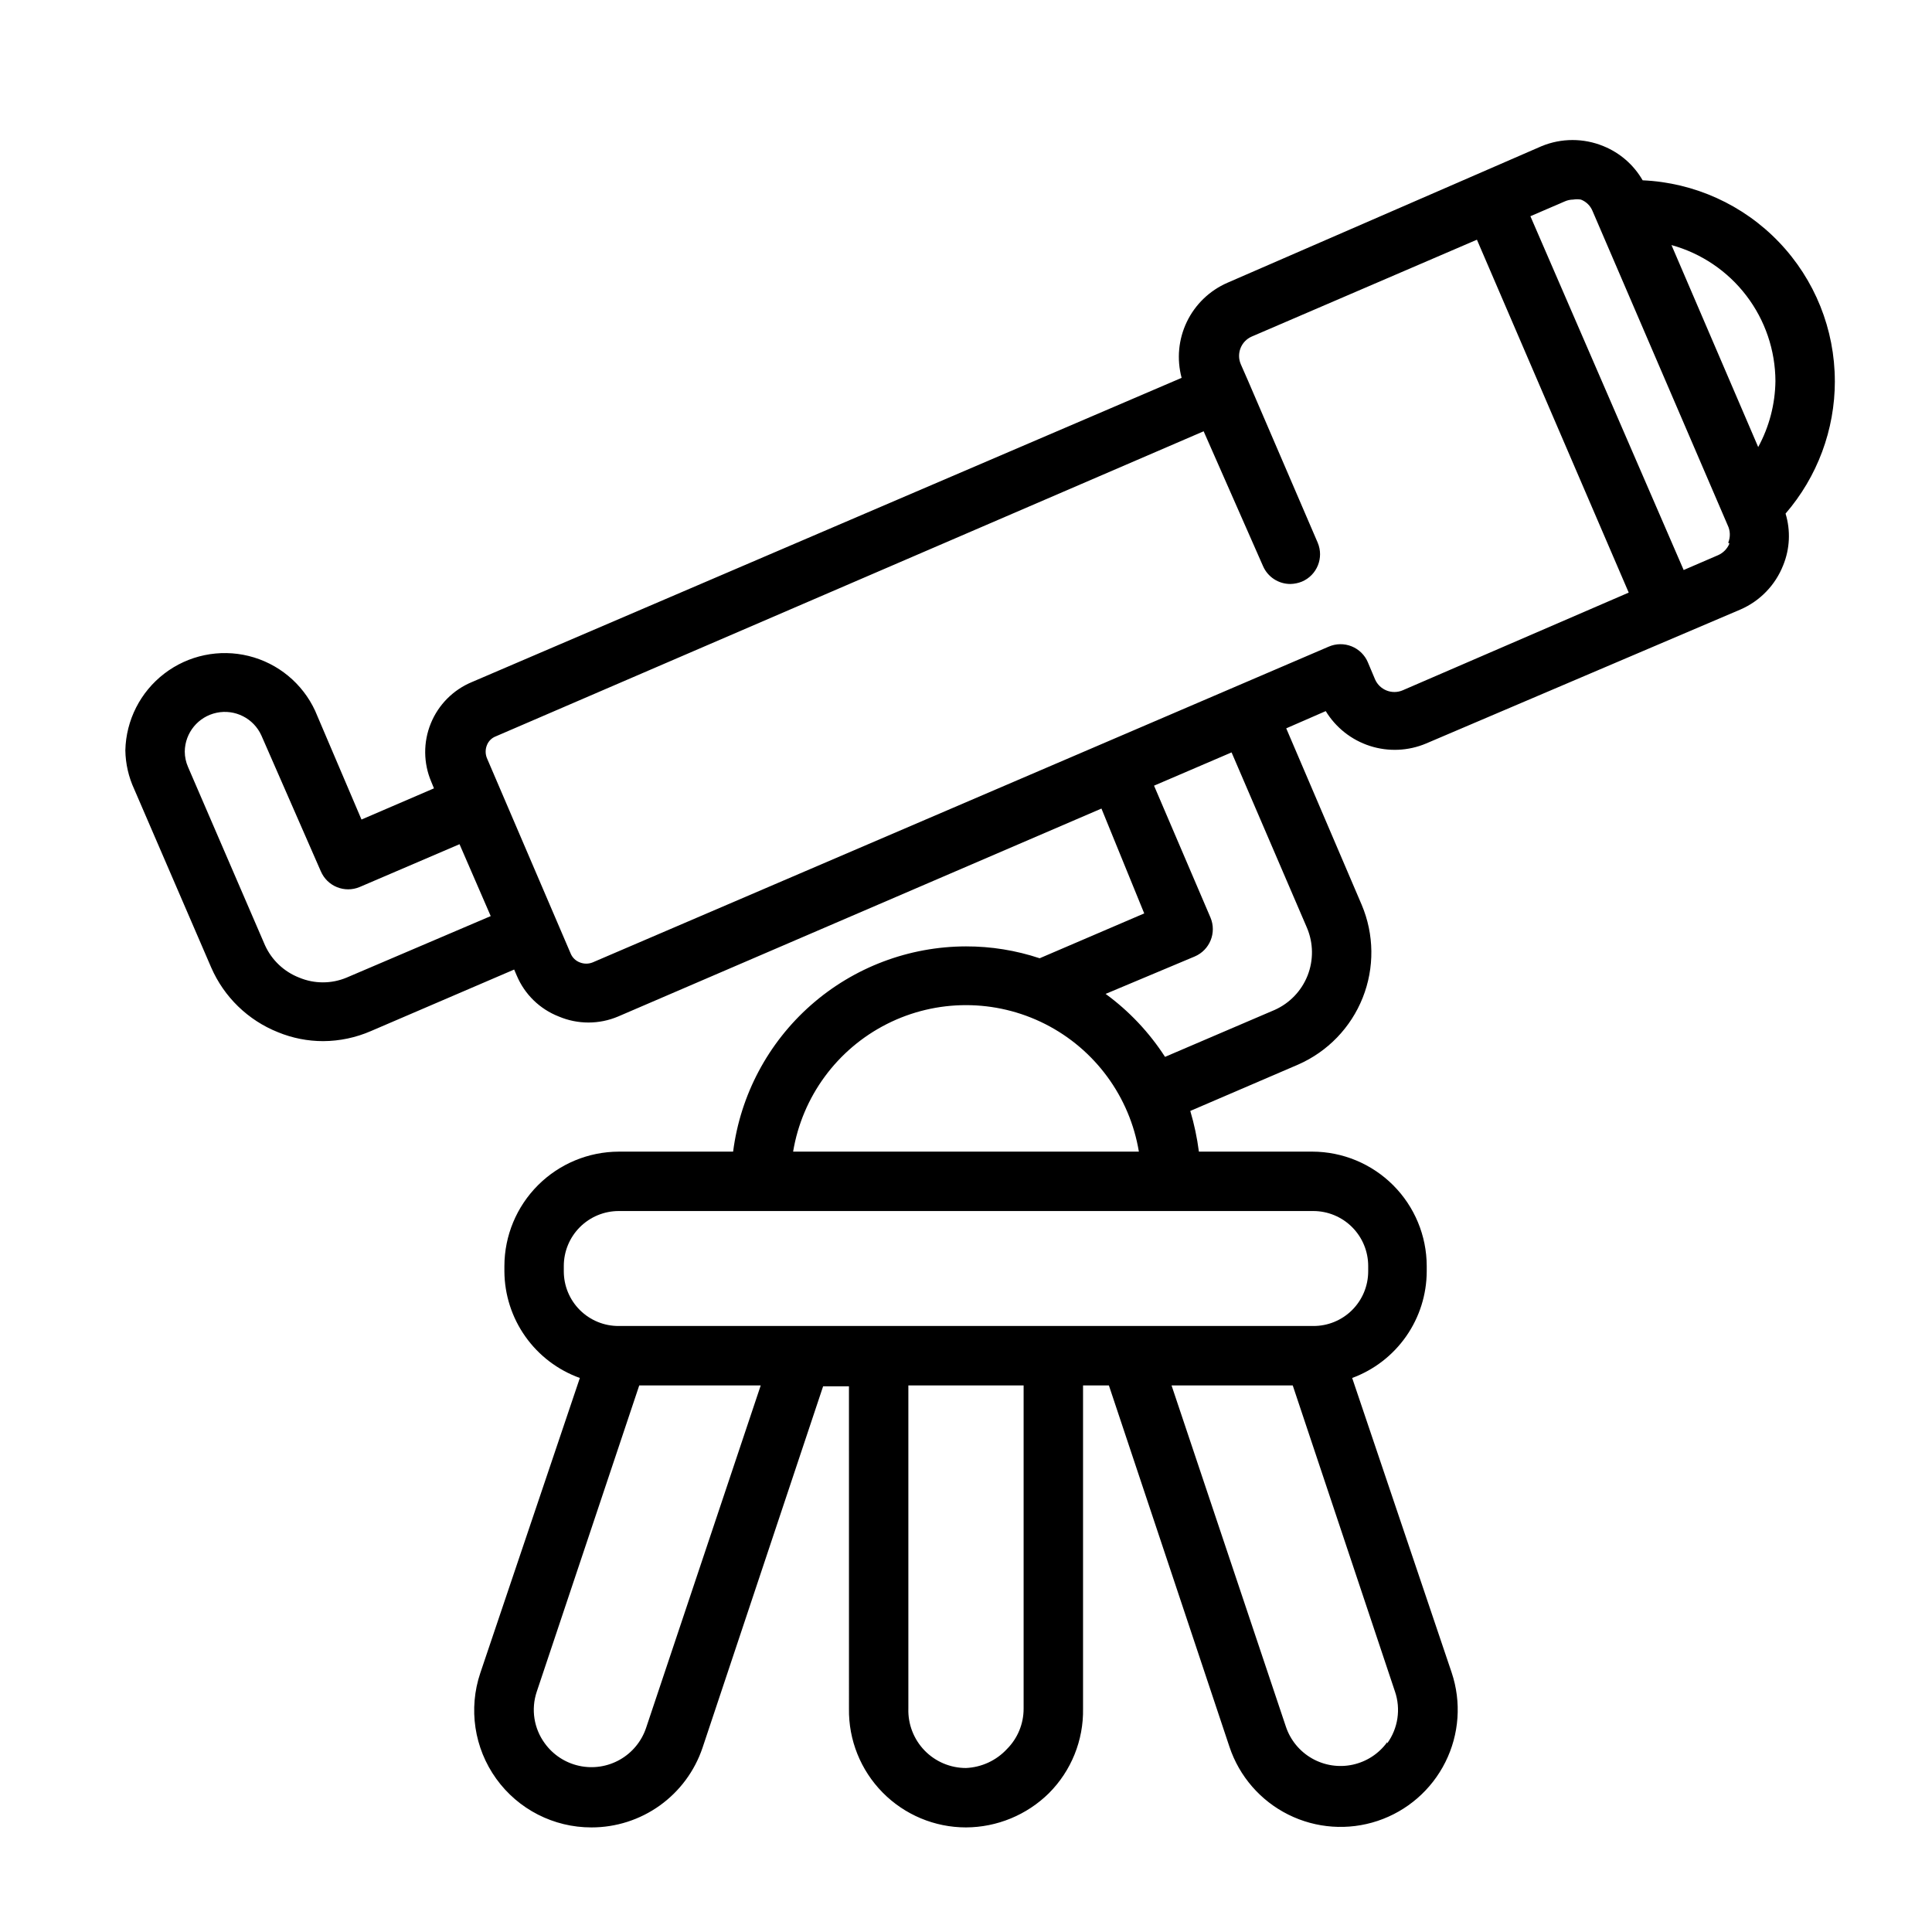 <?xml version="1.0" encoding="UTF-8"?>
<!-- Uploaded to: ICON Repo, www.iconrepo.com, Generator: ICON Repo Mixer Tools -->
<svg fill="#000000" width="800px" height="800px" version="1.1" viewBox="144 144 512 512" xmlns="http://www.w3.org/2000/svg">
 <path d="m630.25 245c-0.004-13.723-5.305-26.914-14.793-36.824-9.484-9.914-22.43-15.785-36.137-16.391-2.359-4.094-6.016-7.281-10.391-9.055-5.246-2.16-11.133-2.16-16.375 0l-83.285 36.211c-4.703 2.051-8.516 5.723-10.742 10.344-2.223 4.625-2.715 9.891-1.383 14.848l-188.06 80.609c-4.961 2.051-8.891 6-10.918 10.973-2.027 4.969-1.977 10.543 0.133 15.477l0.707 1.73-19.207 8.266-12.281-28.812 0.004 0.004c-3.359-7.266-9.836-12.613-17.605-14.535-7.773-1.922-15.996-0.211-22.352 4.652-6.359 4.863-10.164 12.348-10.348 20.352 0.059 3.566 0.863 7.078 2.363 10.312l20.387 47.23c3.41 7.836 9.777 14.004 17.715 17.164 3.797 1.559 7.859 2.359 11.965 2.359 4.363-0.02 8.676-0.934 12.672-2.676l37.941-16.297 0.707 1.652 0.004 0.004c2.094 4.941 6.098 8.832 11.102 10.785 5.031 2.133 10.711 2.133 15.742 0l128.08-55.105 11.336 27.789-27.711 11.887c-6.293-2.098-12.887-3.16-19.52-3.148-15.141 0.027-29.75 5.562-41.105 15.57-11.355 10.012-18.684 23.809-20.613 38.824h-30.309c-8.031 0.02-15.727 3.219-21.406 8.898-5.68 5.68-8.879 13.375-8.898 21.41v1.418-0.004c0.035 6.191 1.973 12.223 5.551 17.277 3.574 5.055 8.617 8.887 14.445 10.984l-26.375 78.168c-3.195 9.477-1.629 19.91 4.211 28.031 5.836 8.117 15.23 12.922 25.23 12.906 6.5 0.008 12.84-2.019 18.121-5.805 5.285-3.789 9.242-9.137 11.32-15.293l31.961-95.801h6.848l0.004 85.41c-0.129 8.305 3.082 16.316 8.914 22.234 5.832 5.922 13.793 9.254 22.102 9.254 8.219-0.035 16.102-3.285 21.961-9.055 5.938-5.941 9.207-14.039 9.055-22.434v-85.648h6.848l31.961 95.801c2.609 7.809 8.215 14.262 15.582 17.938 7.363 3.676 15.891 4.273 23.699 1.664 7.809-2.609 14.258-8.215 17.934-15.582 3.68-7.363 4.277-15.891 1.668-23.699l-26.371-78.09c5.781-2.133 10.773-5.984 14.305-11.035 3.531-5.051 5.434-11.062 5.453-17.227v-1.414c-0.02-8.035-3.219-15.73-8.898-21.41-5.68-5.68-13.379-8.879-21.41-8.898h-30.07c-0.473-3.652-1.234-7.258-2.281-10.785l28.574-12.281c7.812-3.426 13.965-9.789 17.117-17.719 3.152-7.926 3.055-16.777-0.27-24.633l-19.996-46.758 10.469-4.566c2.672 4.379 6.828 7.656 11.711 9.23 4.883 1.574 10.168 1.344 14.898-0.652l83.285-35.5c5.188-2.246 9.266-6.469 11.336-11.73 1.777-4.356 2-9.195 0.629-13.695 8.43-9.758 13.07-22.219 13.066-35.109zm-15.742 0c-0.078 6.109-1.645 12.105-4.566 17.473l-22.984-53.531v0.004c7.894 2.18 14.863 6.883 19.836 13.395 4.973 6.508 7.684 14.465 7.715 22.66zm-378.64 158.07c-4.027 1.688-8.566 1.688-12.594 0-4.023-1.57-7.273-4.648-9.055-8.582l-20.387-47.23c-0.566-1.293-0.863-2.688-0.867-4.094 0.059-4.984 3.57-9.254 8.449-10.277 4.875-1.02 9.809 1.484 11.859 6.023l15.742 35.977h0.004c1.695 3.996 6.312 5.863 10.312 4.172l26.449-11.336 8.266 19.051zm79.352 198.84c-1.199 3.566-3.668 6.562-6.938 8.418s-7.106 2.441-10.781 1.641c-3.672-0.797-6.922-2.918-9.125-5.965-2.898-3.945-3.691-9.055-2.129-13.695l27.16-81.16h32.195zm100.05-5.113c0.012 4.012-1.574 7.863-4.406 10.703-2.816 3.047-6.723 4.856-10.863 5.039-4.137 0.004-8.094-1.672-10.973-4.637-2.875-2.969-4.43-6.977-4.301-11.105v-85.648h30.543zm96.355 8.895c-2.207 3.043-5.457 5.168-9.129 5.965s-7.512 0.211-10.781-1.645c-3.269-1.855-5.738-4.852-6.934-8.414l-30.309-90.449h32.117l27.078 81.082h0.004c1.598 4.652 0.836 9.789-2.047 13.773zm-5.039-126.19v1.418-0.004c0 3.856-1.535 7.551-4.269 10.27s-6.438 4.238-10.293 4.215h-184.05c-3.852 0.023-7.559-1.496-10.293-4.215-2.731-2.719-4.269-6.414-4.269-10.27v-1.414c0-3.863 1.535-7.57 4.266-10.301s6.438-4.266 10.297-4.266h184.05c3.863 0 7.566 1.535 10.297 4.266 2.731 2.731 4.266 6.438 4.266 10.301zm-152.4-30.309c2.426-14.582 11.648-27.137 24.836-33.816 13.188-6.676 28.77-6.676 41.957 0 13.188 6.68 22.41 19.234 24.836 33.816zm136.19-59.277c1.695 4.023 1.746 8.555 0.145 12.617-1.605 4.059-4.738 7.332-8.727 9.109l-29.047 12.438c-4.184-6.481-9.52-12.137-15.746-16.688l23.617-9.918c3.996-1.699 5.863-6.312 4.172-10.312l-14.957-34.953 20.547-8.816zm25.348-62.977c-2.828 1.207-6.098-0.094-7.324-2.91l-1.891-4.488h0.004c-0.816-1.941-2.371-3.473-4.324-4.258-1.953-0.781-4.137-0.754-6.066 0.086l-195.07 83.68c-1.086 0.434-2.297 0.434-3.383 0-1.109-0.414-1.992-1.27-2.441-2.363l-22.199-51.797c-0.434-1.086-0.434-2.297 0-3.387 0.414-1.086 1.273-1.945 2.359-2.359l187.59-80.848 15.742 35.742c1.258 2.875 4.102 4.731 7.242 4.723 1.055-0.02 2.094-0.234 3.07-0.633 3.996-1.695 5.863-6.312 4.172-10.312l-18.422-42.824-1.969-4.488 0.004 0.004c-1.207-2.828 0.094-6.098 2.91-7.32l59.672-25.664 40.227 93.52zm86.594-38.887h-0.004c-0.562 1.371-1.633 2.469-2.992 3.07l-9.133 3.938-40.617-93.758 9.133-3.938c0.695-0.305 1.445-0.465 2.203-0.473 0.676-0.117 1.371-0.117 2.047 0 1.391 0.535 2.5 1.617 3.07 2.992l35.816 83.285c0.715 1.457 0.773 3.148 0.16 4.644z"/>
</svg>